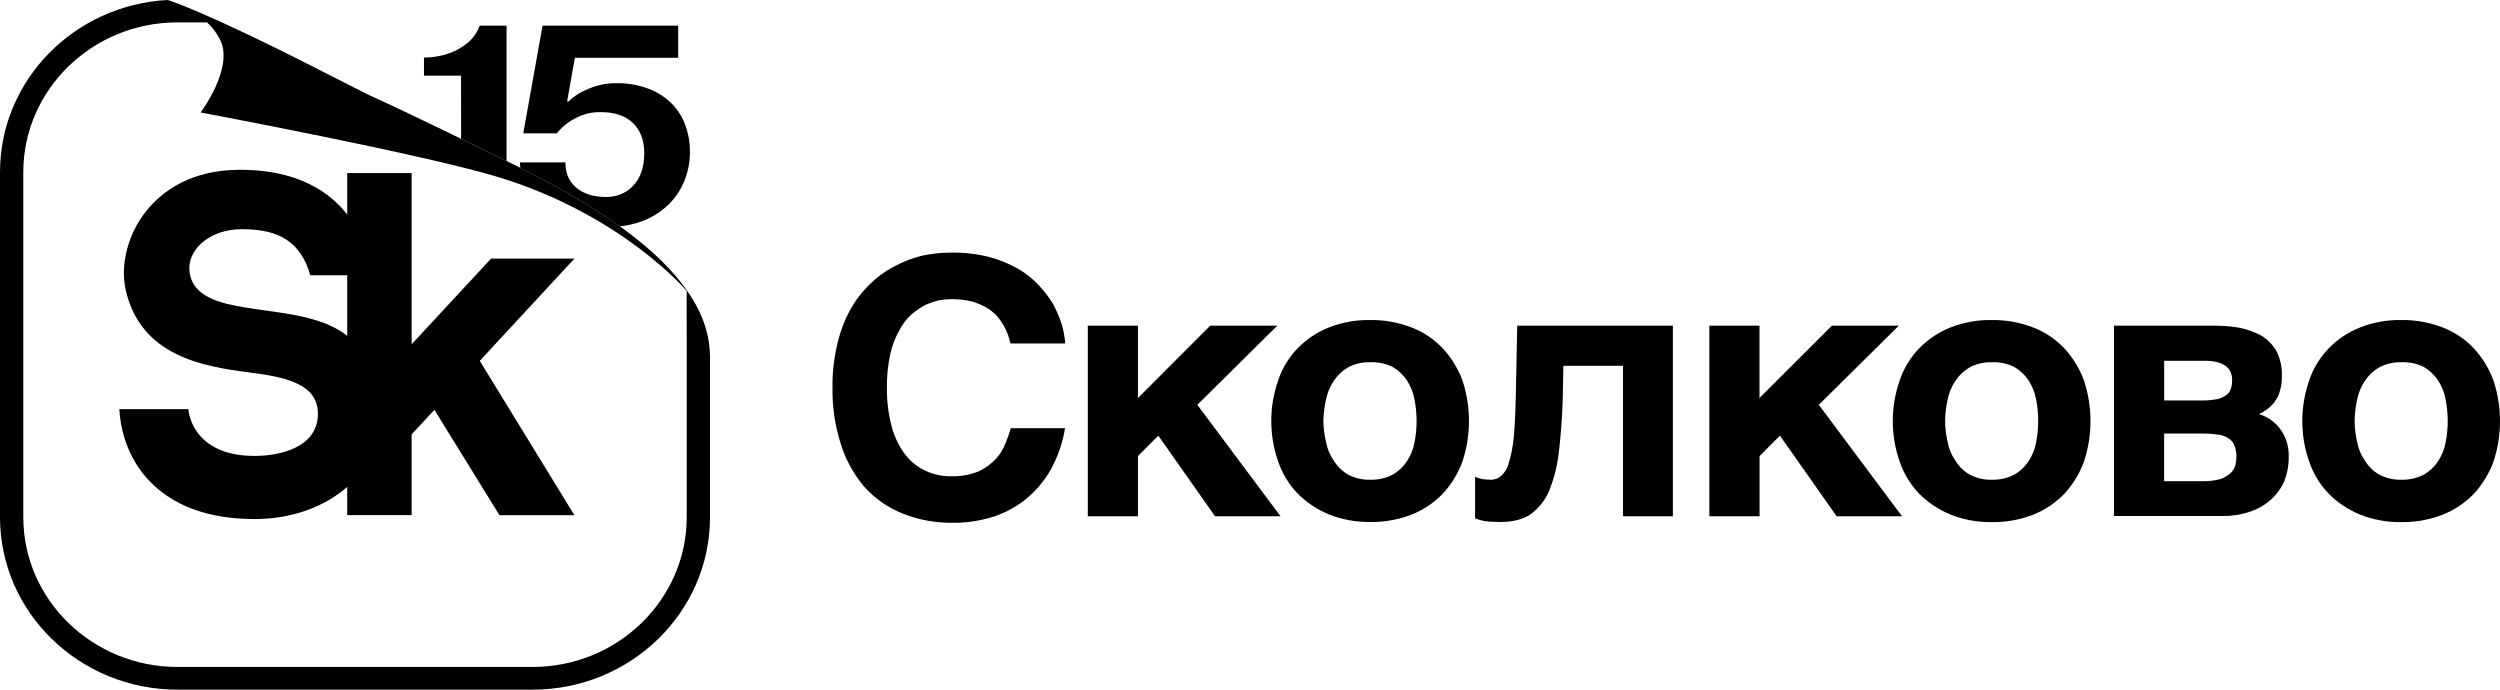 <svg width="232" height="64" viewBox="0 0 232 64" fill="none" xmlns="http://www.w3.org/2000/svg">
<g clip-path="url(#clip0_2819_5725)">
<path d="M42.792 12.887L45.934 14.416L47.008 14.944V2.384H44.517C44.318 2.926 43.997 3.417 43.579 3.82C43.116 4.233 42.589 4.569 42.017 4.816C41.171 5.164 40.262 5.342 39.345 5.339V7.025H42.782L42.792 12.887Z" fill="black"/>
<path d="M93.134 30.191C92.945 29.876 92.731 29.576 92.494 29.295C92.204 28.997 91.875 28.74 91.515 28.529C91.081 28.284 90.616 28.094 90.133 27.965C89.514 27.821 88.879 27.754 88.243 27.763C87.881 27.768 87.521 27.802 87.165 27.864C86.725 27.968 86.295 28.113 85.882 28.296C85.413 28.55 84.973 28.851 84.567 29.194C84.109 29.614 83.731 30.114 83.454 30.667C83.061 31.363 82.776 32.114 82.61 32.893C82.392 33.91 82.291 34.947 82.306 35.986C82.291 37.151 82.428 38.313 82.712 39.444C82.941 40.373 83.341 41.253 83.892 42.039C84.379 42.716 85.027 43.264 85.78 43.634C86.543 44.015 87.388 44.209 88.243 44.199C89.132 44.227 90.018 44.068 90.84 43.733C91.456 43.445 92.006 43.038 92.459 42.537C92.845 42.106 93.143 41.606 93.338 41.065C93.519 40.63 93.677 40.186 93.808 39.734H98.836C98.617 41.098 98.16 42.414 97.487 43.625C96.887 44.667 96.098 45.592 95.158 46.352C94.248 47.08 93.206 47.632 92.088 47.979C90.909 48.344 89.68 48.524 88.445 48.512C86.808 48.541 85.183 48.237 83.671 47.618C82.322 47.065 81.121 46.211 80.162 45.124C79.181 43.949 78.447 42.593 78.003 41.136C77.481 39.467 77.229 37.727 77.256 35.981C77.236 34.636 77.383 33.293 77.694 31.983C77.939 30.871 78.337 29.797 78.877 28.792C79.36 27.909 79.973 27.103 80.698 26.398C81.36 25.733 82.123 25.172 82.959 24.737C83.768 24.302 84.629 23.966 85.521 23.738C86.42 23.54 87.339 23.441 88.26 23.441C89.442 23.424 90.622 23.558 91.769 23.838C92.712 24.091 93.619 24.459 94.468 24.936C95.196 25.357 95.855 25.884 96.423 26.499C96.938 27.047 97.39 27.649 97.773 28.294C98.083 28.893 98.343 29.516 98.55 30.157C98.706 30.718 98.808 31.294 98.854 31.875H93.784L93.547 31.077C93.43 30.772 93.292 30.476 93.134 30.191Z" fill="black"/>
<path d="M112.308 30.221H118.534L111.113 37.567L118.833 47.908H112.754L107.492 40.427L105.602 42.324V47.908H100.948V30.221H105.602V36.936L112.308 30.221Z" fill="black"/>
<path d="M118.604 35.306C118.98 34.189 119.601 33.167 120.424 32.314C121.242 31.476 122.23 30.819 123.325 30.387C124.537 29.911 125.833 29.677 127.138 29.7C128.465 29.678 129.784 29.916 131.017 30.399C132.106 30.823 133.085 31.482 133.884 32.326C134.685 33.192 135.308 34.205 135.716 35.306C136.523 37.748 136.523 40.38 135.716 42.822C135.312 43.927 134.693 44.943 133.893 45.814C133.087 46.648 132.11 47.305 131.027 47.741C129.793 48.224 128.475 48.462 127.148 48.44C125.842 48.459 124.546 48.221 123.335 47.741C122.247 47.297 121.26 46.641 120.434 45.814C119.611 44.961 118.989 43.939 118.614 42.822C117.76 40.387 117.76 37.741 118.614 35.306H118.604ZM123.056 41.025C123.171 41.659 123.426 42.261 123.803 42.787C124.125 43.312 124.578 43.747 125.118 44.051C125.741 44.377 126.438 44.537 127.143 44.518C127.869 44.541 128.589 44.38 129.234 44.051C129.765 43.751 130.215 43.33 130.549 42.824C130.9 42.299 131.141 41.711 131.259 41.094C131.528 39.755 131.528 38.377 131.259 37.039C131.141 36.411 130.9 35.813 130.549 35.276C130.206 34.778 129.758 34.359 129.234 34.049C128.585 33.733 127.866 33.584 127.143 33.617C126.438 33.597 125.741 33.757 125.118 34.081C124.587 34.382 124.137 34.803 123.803 35.308C123.432 35.838 123.178 36.438 123.056 37.071C122.907 37.726 122.824 38.395 122.807 39.066C122.822 39.726 122.905 40.382 123.056 41.025Z" fill="black"/>
<path d="M145.084 33.944L145.015 37.236C144.948 39.099 144.813 40.726 144.644 42.123C144.494 43.321 144.189 44.495 143.735 45.616C143.361 46.461 142.767 47.194 142.014 47.741C141.304 48.208 140.361 48.441 139.247 48.441C138.707 48.441 138.269 48.407 137.865 48.375C137.531 48.32 137.203 48.231 136.887 48.109V44.251C137.056 44.317 137.258 44.383 137.494 44.45C137.773 44.494 138.054 44.517 138.336 44.519C138.683 44.53 139.022 44.411 139.282 44.185C139.624 43.882 139.869 43.489 139.99 43.053C140.223 42.294 140.381 41.515 140.463 40.726C140.562 39.73 140.629 38.465 140.664 36.904L140.799 30.221H155.242V47.908H150.615V33.944H145.084Z" fill="black"/>
<path d="M170.001 30.221H176.207L168.786 37.567L176.506 47.908H170.44L165.178 40.427L163.288 42.324V47.908H158.626V30.221H163.28V36.936L170.001 30.221Z" fill="black"/>
<path d="M176.289 35.306C176.666 34.189 177.287 33.168 178.109 32.314C178.928 31.477 179.916 30.82 181.011 30.387C182.223 29.911 183.519 29.677 184.823 29.7C186.15 29.678 187.469 29.916 188.703 30.399C189.792 30.823 190.771 31.482 191.569 32.326C192.37 33.196 192.989 34.213 193.392 35.318C194.199 37.76 194.199 40.392 193.392 42.834C192.989 43.939 192.37 44.956 191.569 45.826C190.762 46.66 189.785 47.317 188.703 47.753C187.469 48.236 186.15 48.474 184.823 48.453C183.518 48.471 182.222 48.233 181.011 47.753C179.923 47.308 178.936 46.653 178.109 45.826C177.287 44.972 176.666 43.951 176.289 42.834C175.436 40.399 175.436 37.753 176.289 35.318V35.306ZM180.742 41.025C180.856 41.659 181.112 42.261 181.489 42.787C181.812 43.312 182.264 43.746 182.804 44.051C183.426 44.377 184.124 44.537 184.828 44.518C185.554 44.541 186.274 44.38 186.92 44.051C187.45 43.751 187.901 43.33 188.235 42.824C188.585 42.299 188.826 41.711 188.944 41.094C189.213 39.755 189.213 38.377 188.944 37.039C188.826 36.411 188.585 35.813 188.235 35.276C187.892 34.778 187.443 34.359 186.92 34.049C186.271 33.733 185.551 33.584 184.828 33.617C184.124 33.597 183.426 33.757 182.804 34.081C182.273 34.383 181.823 34.803 181.489 35.308C181.118 35.838 180.863 36.438 180.742 37.071C180.597 37.727 180.517 38.395 180.505 39.066C180.515 39.725 180.595 40.382 180.742 41.025Z" fill="black"/>
<path d="M207.85 30.42C208.556 30.569 209.237 30.817 209.872 31.156C210.447 31.512 210.923 32.004 211.257 32.587C211.617 33.297 211.788 34.086 211.755 34.88C211.776 35.34 211.718 35.802 211.585 36.244C211.498 36.604 211.338 36.943 211.115 37.241C210.934 37.511 210.705 37.747 210.44 37.938C210.19 38.132 209.919 38.297 209.631 38.429C210.469 38.681 211.195 39.208 211.687 39.924C212.171 40.652 212.418 41.508 212.395 42.378C212.406 43.15 212.269 43.917 211.991 44.639C211.705 45.292 211.281 45.878 210.746 46.357C210.182 46.866 209.515 47.252 208.789 47.489C207.963 47.763 207.096 47.897 206.224 47.886H196.178V30.221H205.454C206.257 30.218 207.059 30.285 207.85 30.42ZM205.758 37.047C206.05 36.978 206.325 36.854 206.568 36.681C206.776 36.548 206.931 36.348 207.006 36.114C207.106 35.849 207.151 35.567 207.14 35.285C207.149 35.032 207.103 34.781 207.006 34.548C206.914 34.325 206.763 34.13 206.568 33.984C206.334 33.815 206.071 33.691 205.791 33.618C205.384 33.514 204.965 33.469 204.546 33.483H200.835V37.165H204.411C204.863 37.163 205.314 37.121 205.758 37.037V37.047ZM206.062 44.46C206.412 44.335 206.733 44.143 207.006 43.895C207.209 43.705 207.357 43.465 207.434 43.2C207.499 42.96 207.533 42.713 207.536 42.464C207.557 42.091 207.499 41.717 207.367 41.367C207.269 41.091 207.079 40.856 206.827 40.702C206.54 40.495 206.202 40.368 205.848 40.336C205.368 40.263 204.884 40.23 204.399 40.235H200.833V44.654H204.409C204.967 44.67 205.525 44.601 206.062 44.45V44.46Z" fill="black"/>
<path d="M214.292 35.306C214.669 34.189 215.29 33.168 216.113 32.314C216.931 31.477 217.919 30.82 219.014 30.387C220.226 29.911 221.522 29.677 222.826 29.7C224.154 29.678 225.472 29.916 226.706 30.399C227.795 30.823 228.774 31.482 229.572 32.326C230.373 33.196 230.992 34.213 231.395 35.318C232.202 37.76 232.202 40.392 231.395 42.834C230.992 43.939 230.373 44.956 229.572 45.826C228.765 46.66 227.788 47.317 226.706 47.753C225.472 48.236 224.154 48.474 222.826 48.453C221.521 48.471 220.225 48.233 219.014 47.753C217.926 47.308 216.939 46.653 216.113 45.826C215.29 44.972 214.669 43.951 214.292 42.834C213.439 40.399 213.439 37.753 214.292 35.318V35.306ZM218.745 41.025C218.86 41.659 219.115 42.261 219.492 42.787C219.815 43.312 220.267 43.746 220.807 44.051C221.429 44.377 222.127 44.537 222.831 44.518C223.557 44.541 224.277 44.38 224.923 44.051C225.453 43.751 225.904 43.33 226.238 42.824C226.588 42.299 226.829 41.711 226.947 41.094C227.216 39.755 227.216 38.377 226.947 37.039C226.829 36.411 226.588 35.813 226.238 35.276C225.895 34.778 225.446 34.359 224.923 34.049C224.274 33.733 223.554 33.584 222.831 33.617C222.127 33.597 221.43 33.757 220.807 34.081C220.277 34.383 219.826 34.803 219.492 35.308C219.121 35.838 218.866 36.438 218.745 37.071C218.6 37.727 218.52 38.395 218.508 39.066C218.519 39.725 218.598 40.382 218.745 41.025Z" fill="black"/>
<path d="M53.308 23.998H45.571L38.2 31.948V16.063H32.223V19.911C32.029 19.666 31.822 19.421 31.593 19.175C29.419 16.907 26.289 15.756 22.287 15.756C17.658 15.756 15.026 17.798 13.632 19.511C11.888 21.639 11.129 24.541 11.664 26.904C13.049 33.029 18.814 34.005 23.047 34.548C26.389 34.977 29.586 35.574 29.502 38.512C29.412 41.558 25.928 42.309 23.64 42.309C17.683 42.309 17.481 37.967 17.481 37.967H11.072C11.166 39.597 11.667 42.214 13.701 44.459C15.942 46.914 19.274 48.168 23.64 48.168C26.989 48.168 30.037 47.093 32.223 45.184V47.807H38.2V40.311L40.314 38.031L46.35 47.81H53.305L44.523 33.487L53.308 23.998ZM17.646 25.554C17.118 23.279 19.424 21.269 22.397 21.269C25.076 21.269 27.766 21.86 28.787 25.545H32.223V31.173C27.94 27.697 18.649 29.877 17.646 25.554Z" fill="black"/>
<path d="M65.878 32.891C65.707 24.268 52.907 17.813 45.934 14.411C29.731 6.512 38.384 10.96 29.613 6.473C18.677 0.889 15.559 0 15.559 0C15.559 0 15.718 0.047 15.975 0.142L15.746 0.061L15.556 0C6.885 0.461 0 7.44 0 15.982V47.994C0 56.83 7.376 64 16.473 64H49.416C58.512 64 65.888 56.833 65.888 47.994V32.903L65.878 32.891ZM63.727 47.989C63.727 55.657 57.307 61.894 49.416 61.894H16.473C8.581 61.894 2.162 55.657 2.162 47.989V15.982C2.162 8.314 8.581 2.077 16.473 2.077H19.212C19.739 2.558 20.167 3.136 20.472 3.778C21.665 6.394 18.617 10.437 18.617 10.437C18.617 10.437 39.432 14.332 46.405 16.485C57.813 20.009 63.727 27 63.727 27C63.727 27 63.709 28.438 63.727 31.2V47.989Z" fill="black"/>
<path d="M56.219 18.277C55.096 18.277 54.191 17.996 53.502 17.433C52.813 16.87 52.469 16.083 52.471 15.071H48.255C48.255 15.246 48.27 15.413 48.285 15.579C51.146 17.023 54.511 18.846 57.521 21.009C58.185 20.938 58.837 20.79 59.466 20.57C60.377 20.249 61.212 19.748 61.919 19.097C62.595 18.47 63.127 17.707 63.48 16.861C63.851 15.968 64.037 15.012 64.028 14.048C64.031 13.224 63.888 12.405 63.605 11.63C63.336 10.877 62.904 10.19 62.34 9.617C61.733 9.016 61.004 8.546 60.201 8.24C59.23 7.874 58.197 7.697 57.158 7.72C56.522 7.712 55.888 7.806 55.282 7.997C54.807 8.147 54.347 8.339 53.908 8.572C53.488 8.804 53.1 9.088 52.752 9.416H52.628L53.348 5.366H62.935V2.384H50.349L48.559 12.371H51.682C51.975 11.996 52.322 11.665 52.713 11.389C53.107 11.106 53.537 10.875 53.993 10.702C54.549 10.494 55.141 10.394 55.736 10.405C57.026 10.405 58.022 10.738 58.724 11.404C59.426 12.07 59.781 13.004 59.787 14.205C59.787 15.478 59.455 16.476 58.791 17.2C58.467 17.552 58.069 17.83 57.625 18.016C57.181 18.202 56.701 18.291 56.219 18.277Z" fill="black"/>
</g>
<defs>
<clipPath id="clip0_2819_5725">
<rect width="232" height="64" fill="white"/>
</clipPath>
</defs>
</svg>
